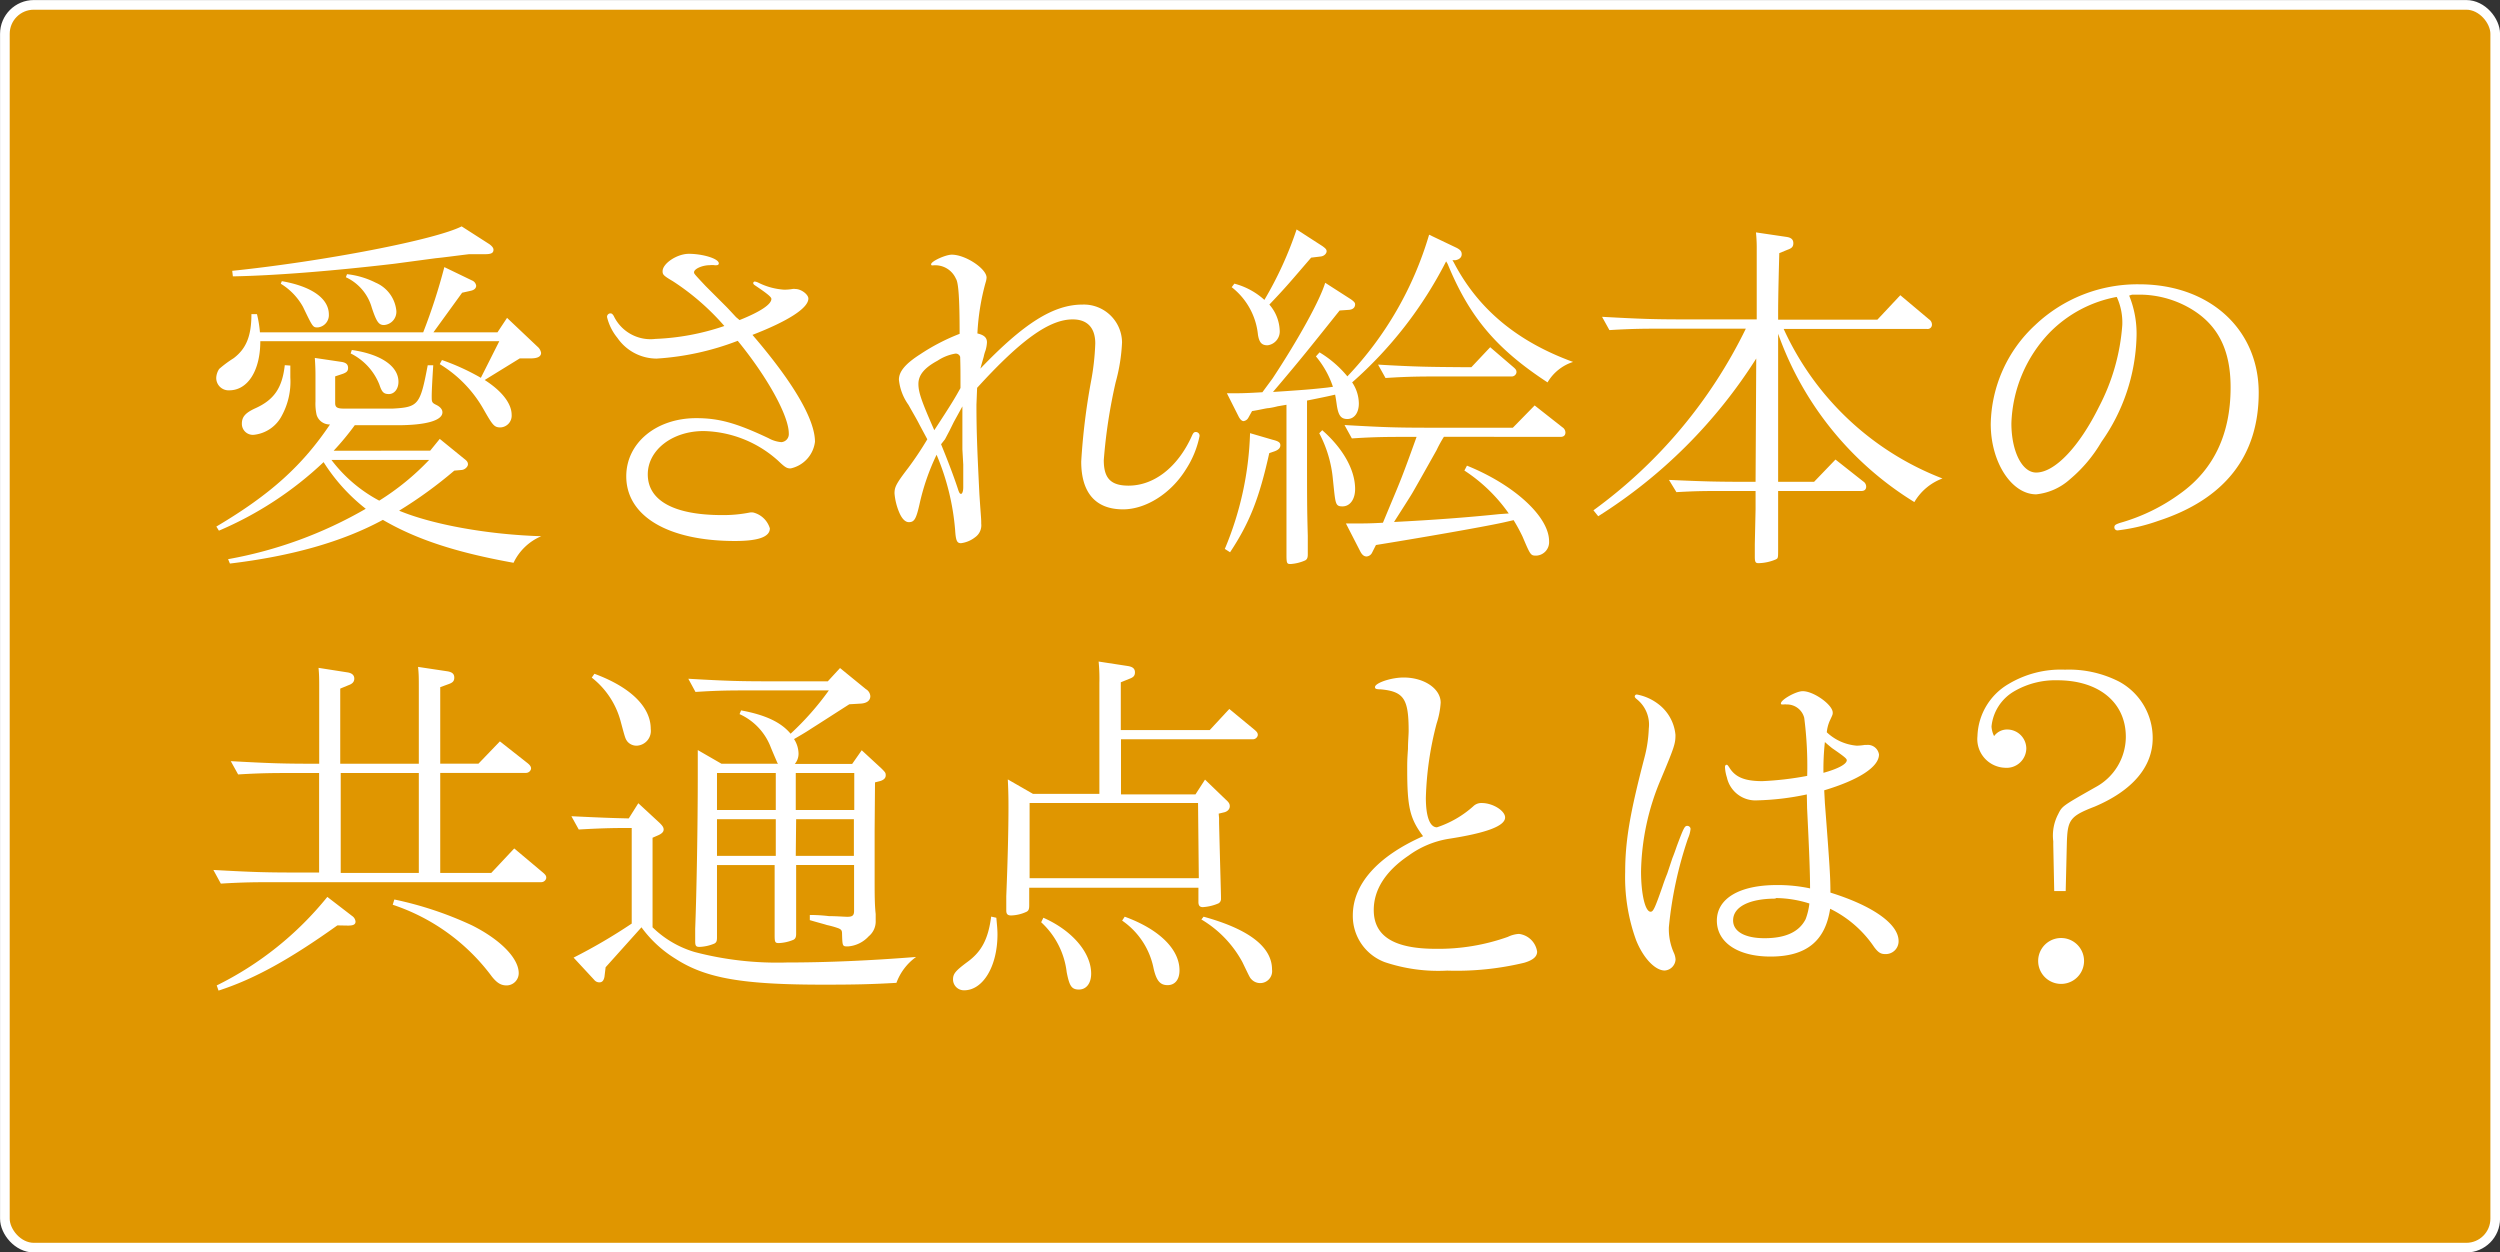 <svg xmlns="http://www.w3.org/2000/svg" viewBox="0 0 261.51 131.01"><rect x="0" y="0" width="261.51" height="131.01" fill="#333333" stroke="none"/><defs><style>.cls-1{fill:#e09600;}.cls-2{fill:none;stroke:#fff;stroke-miterlimit:10;stroke-width:1.01px;}.cls-3{fill:#fff;}</style></defs><g id="レイヤー_2" data-name="レイヤー 2"><g id="テキスト"><rect class="cls-1" x="0.51" y="0.51" width="260.5" height="130" rx="3.03"/><rect class="cls-2" x="0.51" y="0.51" width="260.5" height="130" rx="3.03"/><path class="cls-3" d="M50.7,39.75c1.82,1.16,2.82,2.48,2.82,3.64a1.23,1.23,0,0,1-1.16,1.32c-.66,0-.81-.2-1.78-1.9A13,13,0,0,0,46,38.09l.23-.43a24.1,24.1,0,0,1,4.07,1.86l1.93-3.83h-25c0,3.09-1.32,5.14-3.25,5.14a1.29,1.29,0,0,1-1.36-1.31,1.81,1.81,0,0,1,.31-.93,12,12,0,0,1,1.51-1.12c1.32-1,1.86-2.33,1.86-4.61l.58,0a11.68,11.68,0,0,1,.31,1.9H44.27a60.67,60.67,0,0,0,2.21-6.82l2.9,1.4a.7.7,0,0,1,.43.54c0,.27-.2.46-.58.54l-.89.2-3,4.14h6.7l1-1.51,3.17,3a1.09,1.09,0,0,1,.39.66c0,.38-.35.58-1.09.58H54.37ZM45,47.14l1-1.23L48.57,48c.31.23.38.38.38.58s-.27.54-.65.58l-.78.07a45.44,45.44,0,0,1-5.77,4.19c3.53,1.47,9.37,2.51,14.87,2.67a5.63,5.63,0,0,0-2.9,2.78c-6-1.08-10.15-2.44-13.67-4.49-4.22,2.29-9.56,3.8-16,4.57l-.19-.46a44.3,44.3,0,0,0,14.4-5.27,19.25,19.25,0,0,1-4.41-4.88A37,37,0,0,1,22.9,55.51l-.27-.43c5.69-3.37,9-6.39,11.89-10.68a1.42,1.42,0,0,1-1.4-1A5.37,5.37,0,0,1,33,42V39.44c0-.54,0-1-.07-2l2.82.42c.47.08.66.28.66.62s-.15.47-.54.62l-.81.27v2.79c0,.43.19.58.89.58H41.1c2.67-.15,2.86-.39,3.64-4.53l.58,0c-.12,1.82-.16,2.83-.16,3.21,0,.62,0,.7.47.93s.65.51.65.78c0,.85-1.7,1.35-4.72,1.35H37.11a28.52,28.52,0,0,1-2.21,2.67Zm6.19-21.6c.27.2.43.39.43.58,0,.35-.24.47-.89.47l-1.67,0c-1.58.19-2.71.35-3.48.42l-4.34.58c-6.66.78-12.58,1.24-16.88,1.32l-.07-.58c9.64-1,21.25-3.25,24-4.65ZM30.37,38.24v1.24a7.45,7.45,0,0,1-.89,4,3.73,3.73,0,0,1-2.9,2,1.15,1.15,0,0,1-1.28-1.16c0-.7.35-1.12,1.36-1.59,2-.89,2.86-2.13,3.13-4.53Zm-.89-8.83c3.14.55,4.92,1.82,4.92,3.49a1.29,1.29,0,0,1-1.16,1.35c-.51,0-.51,0-1.55-2.16a6.56,6.56,0,0,0-2.32-2.41Zm5.19,18.7a15.22,15.22,0,0,0,5,4.26,26.52,26.52,0,0,0,5.22-4.26ZM36.3,28.68a8.75,8.75,0,0,1,3,.89,3.58,3.58,0,0,1,2.16,2.94A1.39,1.39,0,0,1,40.17,34c-.54,0-.78-.31-1.28-1.82A5,5,0,0,0,36.18,29Zm.5,7.93c3,.43,4.88,1.67,4.88,3.33,0,.74-.43,1.28-1,1.28s-.74-.23-1-1a6.17,6.17,0,0,0-3-3.25Z"/><path class="cls-3" d="M77.36,33.48c2.13-.85,3.33-1.63,3.33-2.21,0-.19-.35-.5-1.67-1.39-.19-.12-.23-.2-.23-.27a.17.17,0,0,1,.16-.16,1.24,1.24,0,0,1,.38.12A7,7,0,0,0,82,30.3a4.89,4.89,0,0,0,.89-.07,1,1,0,0,1,.31,0c.62,0,1.36.58,1.36,1,0,1-2.13,2.36-5.85,3.8,4.3,5,6.54,8.86,6.54,11.18A3.26,3.26,0,0,1,82.7,49c-.39,0-.58-.11-1.31-.81a12,12,0,0,0-7.79-3.1c-3.29,0-5.84,2-5.84,4.53,0,2.75,2.75,4.26,7.78,4.26a14.14,14.14,0,0,0,2.9-.27,1.31,1.31,0,0,1,.35,0,2.43,2.43,0,0,1,1.74,1.66c0,.89-1.2,1.32-3.64,1.32-7,0-11.38-2.59-11.38-6.77,0-3.49,3.14-6.08,7.32-6.08,2.36,0,4.18.5,7.55,2.09a3.33,3.33,0,0,0,1.35.42.84.84,0,0,0,.78-.92c0-1.82-2.21-5.85-5.34-9.68a28.41,28.41,0,0,1-8.48,1.86,5,5,0,0,1-4.11-2.17,5.41,5.41,0,0,1-1.08-2.17.36.36,0,0,1,.35-.39c.15,0,.23.08.35.27a4.26,4.26,0,0,0,4.37,2.4,25.22,25.22,0,0,0,7.2-1.35,25.5,25.5,0,0,0-5.38-4.68c-1-.59-1.08-.7-1.08-1.05,0-.81,1.51-1.82,2.75-1.82,1.43,0,3.13.5,3.13,1,0,.11-.08.19-.23.19a.63.63,0,0,1-.23,0,1.72,1.72,0,0,0-.47,0c-.81,0-1.66.39-1.66.74,0,.15,0,.15,1.2,1.43l2,2c.31.31.31.31,1.2,1.27Z"/><path class="cls-3" d="M102.14,42.34c0,2.79.08,4.73.31,9.37l.08,1.2c.11,1.47.11,1.47.11,1.86A1.53,1.53,0,0,1,102,56.2a3,3,0,0,1-1.48.62c-.42,0-.54-.27-.61-1.39a25.38,25.38,0,0,0-1.94-7.86,23.59,23.59,0,0,0-1.78,5.15c-.35,1.55-.54,1.9-1.12,1.9-.39,0-.74-.39-1-1a6.51,6.51,0,0,1-.5-2c0-.66.15-1,1.43-2.67a34.55,34.55,0,0,0,2-3l-.81-1.51c-.35-.69-.62-1.12-1.16-2.09a5.47,5.47,0,0,1-1-2.63c0-.85.66-1.66,2.24-2.67a21.37,21.37,0,0,1,4.11-2.13c0-3.72-.12-5.38-.39-5.77a2.36,2.36,0,0,0-2.4-1.39c-.15,0-.19,0-.19-.12,0-.31,1.51-1,2.16-1,1.44,0,3.64,1.47,3.64,2.4a2.2,2.2,0,0,1-.11.54,24.24,24.24,0,0,0-.85,5.3c.69.16,1,.43,1,.93a3.48,3.48,0,0,1-.15.85,4.24,4.24,0,0,0-.19.66l-.2.7-.15.54c4.56-4.76,7.66-6.7,10.68-6.7a4,4,0,0,1,4.14,3.95A18.77,18.77,0,0,1,116.7,40a55.51,55.51,0,0,0-1.24,8.13c0,1.9.73,2.67,2.59,2.67,2.67,0,5.15-1.93,6.62-5.19.15-.34.23-.42.43-.42a.39.39,0,0,1,.38.42,10,10,0,0,1-1.43,3.49c-1.55,2.51-4.18,4.18-6.58,4.18-2.87,0-4.37-1.74-4.37-5a68.42,68.42,0,0,1,1-8.25,26.06,26.06,0,0,0,.47-4.1c0-1.63-.82-2.52-2.36-2.52-2.44,0-5.42,2.13-10,7.16Zm-1.7-5a.48.48,0,0,0-.51-.35,4.82,4.82,0,0,0-1.86.74c-1.43.77-2,1.54-2,2.43S96.41,42,97.73,45c1.82-2.78,2.16-3.36,2.74-4.41C100.47,38.59,100.47,38.47,100.44,37.39Zm-2,9.13c.82,2,1.4,3.57,1.78,4.73.12.38.2.46.31.46s.23-.23.23-.7v-.92c0-.2,0-.7,0-1.44L100.67,47l0-1.9c0-1.39,0-1.59,0-2.59l-.23.42-.66,1.2-.46.93-.47.89Z"/><path class="cls-3" d="M133.12,46c.66.16.81.31.81.58s-.19.47-.58.62l-.58.2c-1.05,4.72-2.05,7.27-4.1,10.37l-.55-.35a33.71,33.71,0,0,0,2.64-12.11Zm0-6.42c2.71-4.11,4.95-8.17,5.5-10l2.71,1.74c.31.23.42.35.42.51,0,.34-.23.54-.62.58l-1,.07c-3.53,4.42-4,5-6.08,7.47L133.16,41l1.24-.08c2.16-.15,2.71-.19,4.45-.38l.58-.08a9.76,9.76,0,0,0-1.78-3.18l.38-.42a11.32,11.32,0,0,1,2.91,2.51,36.37,36.37,0,0,0,8.55-14.82l2.91,1.39c.34.19.5.35.5.66s-.23.54-.66.62l-.31,0,.12.19c2.55,4.92,6.66,8.32,12.5,10.45A4.79,4.79,0,0,0,161.88,40c-5.38-3.52-8.17-6.85-10.45-12.39l-.16-.27A42.66,42.66,0,0,1,141.44,40a4,4,0,0,1,.7,2.21c0,1-.5,1.62-1.2,1.62s-.93-.42-1.09-1.35c-.07-.5-.11-.78-.19-1.2-.62.15-1.59.35-2.94.62v4.14c0,6.46,0,7.08.08,10V58c0,.35-.08.51-.27.62A4.53,4.53,0,0,1,135,59c-.39,0-.43-.08-.43-1,0-.31,0-1,0-2,0-1.94,0-3.06,0-9.72V42.34l-.93.16a7.67,7.67,0,0,1-.93.19c-.23,0-1,.2-1.74.31l-.39.7a.67.67,0,0,1-.5.35c-.16,0-.35-.16-.51-.47l-1.23-2.44c1.39,0,1.82,0,3.71-.11Zm-4-9.91a7.51,7.51,0,0,1,3.14,1.7A38.41,38.41,0,0,0,135.63,24l2.71,1.75c.31.23.43.34.43.54s-.23.5-.62.54l-1,.12c-2.2,2.55-2.55,3-4.37,4.91a4.36,4.36,0,0,1,1.08,2.67,1.46,1.46,0,0,1-1.27,1.59c-.59,0-.86-.27-1-1.08a7.22,7.22,0,0,0-2.75-5ZM138.31,45c2.16,1.89,3.44,4.14,3.44,6.15,0,1.09-.54,1.82-1.32,1.82s-.73-.27-1-2.79A12.77,12.77,0,0,0,138,45.32Zm12.73.69a13,13,0,0,0-.77,1.4c-.78,1.39-2.56,4.56-2.63,4.64-.16.27-1,1.59-1.82,2.87q6-.3,11-.82l1-.07a16.94,16.94,0,0,0-4.64-4.49l.27-.51c4.95,2,8.59,5.34,8.59,7.9a1.41,1.41,0,0,1-1.31,1.51c-.62,0-.62,0-1.47-2a18.59,18.59,0,0,0-.93-1.71l-1.05.24c-2.28.5-9,1.66-13.35,2.36l-.39.77a.71.71,0,0,1-.58.43c-.27,0-.47-.16-.66-.51l-1.51-2.94c1.82,0,2.48,0,3.87-.08l.74-1.78c1.12-2.67,1.27-3,2.78-7.2h-1.08c-1.82,0-3.29,0-5.69.16l-.77-1.4c4.18.24,5.45.28,9.09.28h8.52l2.28-2.33,2.91,2.29a.66.66,0,0,1,.31.54c0,.31-.2.46-.51.46Zm4.84-9.37,2.4,2.06c.27.23.35.34.35.54s-.19.46-.5.46h-7.55c-1.82,0-3.25,0-5.65.16l-.78-1.4c4.14.24,5.42.24,9.06.27h.7Z"/><path class="cls-3" d="M183.71,37.5A53,53,0,0,1,167.18,54l-.5-.62a51.15,51.15,0,0,0,15.94-19H174c-1.82,0-3.25,0-5.65.15l-.77-1.39c4.18.23,5.42.27,9.06.27h7.12v-.35l0-6.81a16.06,16.06,0,0,0-.08-1.94l3.18.47c.5.07.73.27.73.66s-.19.54-.62.69l-.85.35C186,31,186,32.12,186,33.09v.35h10.38l2.4-2.56,3,2.52a.67.67,0,0,1,.31.54.45.45,0,0,1-.51.47h-15a30.15,30.15,0,0,0,16.61,15.64,5.7,5.7,0,0,0-2.94,2.47A34,34,0,0,1,186,34.91l0,15.49h3.76L192,48.07l2.9,2.29a.65.65,0,0,1,.31.54c0,.31-.19.46-.5.46H186v.86l0,2.05V57.4c0,1,0,1-.27,1.13a4.92,4.92,0,0,1-1.78.38c-.31,0-.39-.11-.39-.69V56.94l.08-3.68v-1.9h-3.45c-1.81,0-2.74,0-4.83.12l-.78-1.28c3.64.16,4.92.2,8.25.2h.81Z"/><path class="cls-3" d="M222.72,30.92a10.59,10.59,0,0,1,.77,4.3,19.92,19.92,0,0,1-3.67,11,14.94,14.94,0,0,1-3.29,3.91A6.24,6.24,0,0,1,213,51.71c-2.59,0-4.76-3.37-4.76-7.35A14.42,14.42,0,0,1,212.89,34a15.54,15.54,0,0,1,10.88-4.26c7.35,0,12.5,4.69,12.5,11.34s-3.6,11.15-10.49,13.4a19.45,19.45,0,0,1-4.26,1,.32.32,0,0,1-.35-.31c0-.24.12-.31.58-.47a19.82,19.82,0,0,0,6.35-3.1c3.49-2.51,5.23-6.23,5.23-11.07,0-4-1.36-6.66-4.38-8.36a10.62,10.62,0,0,0-5.11-1.35c-.23,0-.31,0-.81,0Zm-8.32,3.87a14.37,14.37,0,0,0-4,9.49c0,2.94,1.12,5.15,2.59,5.15,1.94,0,4.49-2.67,6.58-6.89A21.81,21.81,0,0,0,222,34a6.39,6.39,0,0,0-.58-2.94A13.18,13.18,0,0,0,214.4,34.79Z"/><path class="cls-3" d="M43.81,79.89V72c0-1.08,0-1.51-.08-2.24l3.06.46c.5.08.73.27.73.66s-.19.54-.62.69l-.85.31v8h4l2.24-2.33,2.91,2.29c.23.19.35.35.35.54s-.2.47-.55.47H46.05V91.31h5.34l2.4-2.56,3,2.52c.27.23.35.35.35.54s-.19.47-.54.47H28.75c-1.82,0-3.25,0-5.65.15L22.32,91c4.14.23,5.42.27,9.06.27h2V80.86H30.61c-1.82,0-3.3,0-5.7.15l-.77-1.39c4.18.23,5.46.27,9.1.27h.15V72.11c0-1.09,0-1.47-.07-2.25l3,.47c.51.07.74.31.74.65s-.19.55-.62.7l-.85.35v7.86ZM35.29,96.8c-5,3.57-8.71,5.62-12.43,6.82l-.19-.54a34.42,34.42,0,0,0,11.57-9.26l2.6,2a.8.8,0,0,1,.35.58c0,.31-.24.42-.78.42Zm.35-5.49h8.17V80.86H35.64Zm5.61,2.78a37.28,37.28,0,0,1,8.13,2.71c3,1.51,4.88,3.45,4.88,5A1.28,1.28,0,0,1,53,103.08c-.58,0-1-.24-1.55-.93a21.24,21.24,0,0,0-10.37-7.51Z"/><path class="cls-3" d="M63.35,101.18l-.12,1c-.08.39-.23.58-.54.58a.69.69,0,0,1-.54-.27L60,100.17a57.54,57.54,0,0,0,6.08-3.56v-10c-1.51,0-2.79,0-5.54.16l-.77-1.39c3.13.15,4.22.19,6,.23l1-1.59L69,86.08c.31.31.42.47.42.7s-.19.42-.54.58l-.62.27V97a10.6,10.6,0,0,0,4.42,2.59,34,34,0,0,0,9.64,1.09c4.21,0,8.74-.2,13.51-.58a5.79,5.79,0,0,0-2.06,2.71c-2.63.15-4.33.19-7.62.19-8.48,0-12.31-.66-15.49-2.71A12.49,12.49,0,0,1,67.1,97Zm-1.17-30.7c3.76,1.39,5.89,3.45,5.89,5.77A1.55,1.55,0,0,1,66.64,78a1.25,1.25,0,0,1-1-.42c-.23-.31-.23-.31-.74-2.21a8.62,8.62,0,0,0-3-4.49ZM91.49,86.86v5c0,1.51,0,2.79.11,3.75l0,.7a2,2,0,0,1-.73,1.63A3.26,3.26,0,0,1,88.7,99c-.58,0-.58,0-.62-1.35,0-.35-.11-.43-.38-.55a9.61,9.61,0,0,0-1.21-.34c-.23-.08-1-.28-1.78-.51l0-.54c.93,0,1.67.08,2,.12.77,0,1.62.07,1.93.07.54,0,.7-.15.7-.62v-4.8H83.28v2.64l0,2.63,0,1.93c0,.35-.08.51-.27.62a4.42,4.42,0,0,1-1.55.35c-.39,0-.43-.11-.43-.85V93.13l0-2.64H75l0,7.59c0,.39-.08.51-.27.62a4.47,4.47,0,0,1-1.55.35c-.39,0-.46-.12-.46-.62V97.15c.15-3.83.27-10.84.27-15.91l0-2.78,2.48,1.43h5.92a.53.53,0,0,1-.12-.2c-.35-.81-.58-1.35-.7-1.66a6.23,6.23,0,0,0-3.21-3.33l.16-.39c2.55.47,4.18,1.24,5.18,2.44a29.72,29.72,0,0,0,4-4.53H78.4c-1.82,0-3.25,0-5.65.16L72,71c4.14.24,5.42.27,9.06.27h5.53l1.28-1.39,2.71,2.21a.92.92,0,0,1,.46.73c0,.47-.38.74-1,.78l-1.2.07c-2.25,1.44-2.83,1.82-4,2.56-.58.39-1.2.74-1.78,1.08a2.89,2.89,0,0,1,.47,1.51,1.64,1.64,0,0,1-.39,1.09h6l1-1.43,2.09,1.93c.38.39.42.43.42.7s-.19.46-.54.58l-.58.15ZM75,84.73h6.15V80.86H75Zm0,4.8h6.15V85.69H75Zm8.24-4.8h6.12V80.86H83.24Zm0,4.8h6.08V85.69H83.28Z"/><path class="cls-3" d="M104.22,96c.08.85.12,1.28.12,1.74,0,3.33-1.51,5.85-3.49,5.85a1.14,1.14,0,0,1-1.16-1.13c0-.58.23-.89,1.47-1.81,1.51-1.09,2.21-2.4,2.52-4.77Zm23.3-10.41v.5c.12,4.84.2,7.39.2,7.7V94a.52.52,0,0,1-.27.5,4.94,4.94,0,0,1-1.63.39c-.31,0-.46-.16-.46-.54V92.86h-17.7v1.85c0,.39-.07.55-.27.66a4.07,4.07,0,0,1-1.62.39c-.39,0-.51-.16-.51-.54s0-.85,0-1.47c.16-3.91.23-7.2.23-9.22,0-.81,0-1.55-.07-3l2.63,1.51H115V71.45a18.4,18.4,0,0,0-.08-2.25l3.06.47c.5.08.74.27.74.66s-.2.54-.62.69l-.86.35v5h9.3l2.05-2.21,2.63,2.17c.27.23.35.35.35.54s-.2.46-.51.46H117.26v5.77h7.79l1-1.55,2.17,2.09c.35.31.42.47.42.7s-.15.5-.54.62l-.62.15ZM125.32,84H107.7l0,7.86h17.7ZM109.14,96c3,1.32,5,3.64,5,5.85,0,1-.5,1.66-1.28,1.66s-1-.39-1.28-1.82a8.42,8.42,0,0,0-2.67-5.22Zm8.51-.11c3.6,1.31,5.73,3.4,5.73,5.61,0,1-.5,1.55-1.24,1.55s-1.16-.39-1.47-1.75a7.93,7.93,0,0,0-3.29-5Zm8.25,0c4.76,1.31,7.16,3.17,7.16,5.53a1.25,1.25,0,0,1-2.17,1c-.15-.16-.15-.16-.93-1.78a11.61,11.61,0,0,0-4.29-4.46Z"/><path class="cls-3" d="M147.2,80.47c0-.74,0-1,.08-2.13,0-.78.07-1.43.07-1.9,0-3.33-.5-4.1-2.9-4.33-.54,0-.62-.08-.62-.24,0-.42,1.66-1,3-1,2.13,0,3.87,1.16,3.87,2.63a8.69,8.69,0,0,1-.42,2.17,34,34,0,0,0-1.13,7.78c0,2,.43,3.09,1.16,3.09a10.73,10.73,0,0,0,3.8-2.2A1.19,1.19,0,0,1,155,84c1.16,0,2.44.81,2.44,1.51,0,.89-1.94,1.63-6,2.25a9.78,9.78,0,0,0-4.1,1.74c-2.4,1.62-3.64,3.56-3.64,5.69,0,2.75,2.13,4.06,6.5,4.06A21.64,21.64,0,0,0,157.73,98a3.07,3.07,0,0,1,1.16-.31,2.19,2.19,0,0,1,1.9,1.86c0,.51-.43.89-1.36,1.16a30.33,30.33,0,0,1-8.05.82,17.56,17.56,0,0,1-6.54-.89,5.15,5.15,0,0,1-3.33-4.88c0-3.25,2.55-6.16,7.35-8.29C147.47,85.62,147.2,84.42,147.2,80.47Z"/><path class="cls-3" d="M174.94,89.76c.16-.39.31-.81.47-1.28.7-1.86.81-2.09,1.08-2.09a.34.34,0,0,1,.35.31,3.15,3.15,0,0,1-.27,1,41,41,0,0,0-2,9.29,6.11,6.11,0,0,0,.5,2.63,2,2,0,0,1,.2.74,1.22,1.22,0,0,1-1.13,1.16c-1,0-2.24-1.28-3-3.18A19.31,19.31,0,0,1,170,91.23c0-3.25.5-6.16,2-11.92a13.83,13.83,0,0,0,.47-3.1,3.4,3.4,0,0,0-1.24-3.06c-.19-.15-.23-.23-.23-.31a.21.21,0,0,1,.23-.19,5.28,5.28,0,0,1,2.24,1,4.56,4.56,0,0,1,1.79,3.22c0,.89-.08,1.2-1.51,4.6a25.73,25.73,0,0,0-2.09,9.68c0,2.32.42,4.22,1,4.22.27,0,.43-.31,1.24-2.63.19-.58.39-1.09.5-1.36ZM190.89,84c.51,6.62.58,7.82.58,9.37,4.46,1.39,7.13,3.29,7.13,5.07a1.34,1.34,0,0,1-1.4,1.36c-.46,0-.73-.16-1.16-.74a11.81,11.81,0,0,0-4.6-4c-.51,3.37-2.48,5-6.24,5-3.4,0-5.61-1.47-5.61-3.76s2.32-3.72,6.27-3.72a16.28,16.28,0,0,1,3.48.35c0-1.74-.11-4.33-.31-8.36L189,83.1a27.76,27.76,0,0,1-5.15.62,3.06,3.06,0,0,1-3.21-2.4,4.16,4.16,0,0,1-.2-1.08c0-.16.08-.24.16-.24s.11,0,.31.31c.62,1,1.62,1.4,3.44,1.4a32.44,32.44,0,0,0,4.69-.55,39.63,39.63,0,0,0-.31-6.07,1.86,1.86,0,0,0-1.86-1.4.82.82,0,0,0-.27,0h-.12c-.12,0-.19,0-.19-.11,0-.39,1.58-1.28,2.28-1.28,1.16,0,3.14,1.43,3.14,2.24,0,.2,0,.2-.31.86a3.88,3.88,0,0,0-.31,1.2A5.18,5.18,0,0,0,194.22,78a5.45,5.45,0,0,0,.85-.08h.24a1.18,1.18,0,0,1,1.24,1c0,1.31-2.13,2.67-5.73,3.75Zm-5.15,10c-2.74,0-4.45.85-4.45,2.28,0,1.17,1.24,1.86,3.29,1.86,2.25,0,3.64-.69,4.3-2a6.88,6.88,0,0,0,.39-1.63A11.87,11.87,0,0,0,185.74,93.94Zm5.15-16.38a26.54,26.54,0,0,0-.15,3.22c1.43-.39,2.44-.89,2.44-1.32,0-.15-.23-.35-1.16-1l-.39-.27-.47-.39Z"/><path class="cls-3" d="M214.78,88.37V88a4.8,4.8,0,0,1,.51-2.83c.42-.85.42-.85,3.91-2.83a6,6,0,0,0,3.17-5.26c0-3.6-2.82-5.92-7.16-5.92a8.53,8.53,0,0,0-4.53,1.16A4.79,4.79,0,0,0,208.32,76a2.62,2.62,0,0,0,.27,1,1.68,1.68,0,0,1,1.43-.69,2,2,0,0,1,1.94,2,2.06,2.06,0,0,1-2.25,2A3,3,0,0,1,206.85,77a6.55,6.55,0,0,1,3.25-5.45A10.64,10.64,0,0,1,216,70.05a11.53,11.53,0,0,1,5.65,1.24,6.7,6.7,0,0,1,3.53,5.93c0,3-2.13,5.49-6.08,7.16-2.59,1-2.83,1.39-2.9,3.83l-.12,5h-1.2ZM218,100.52a2.4,2.4,0,1,1-4.8,0,2.4,2.4,0,0,1,4.8,0Z"/></g></g></svg>